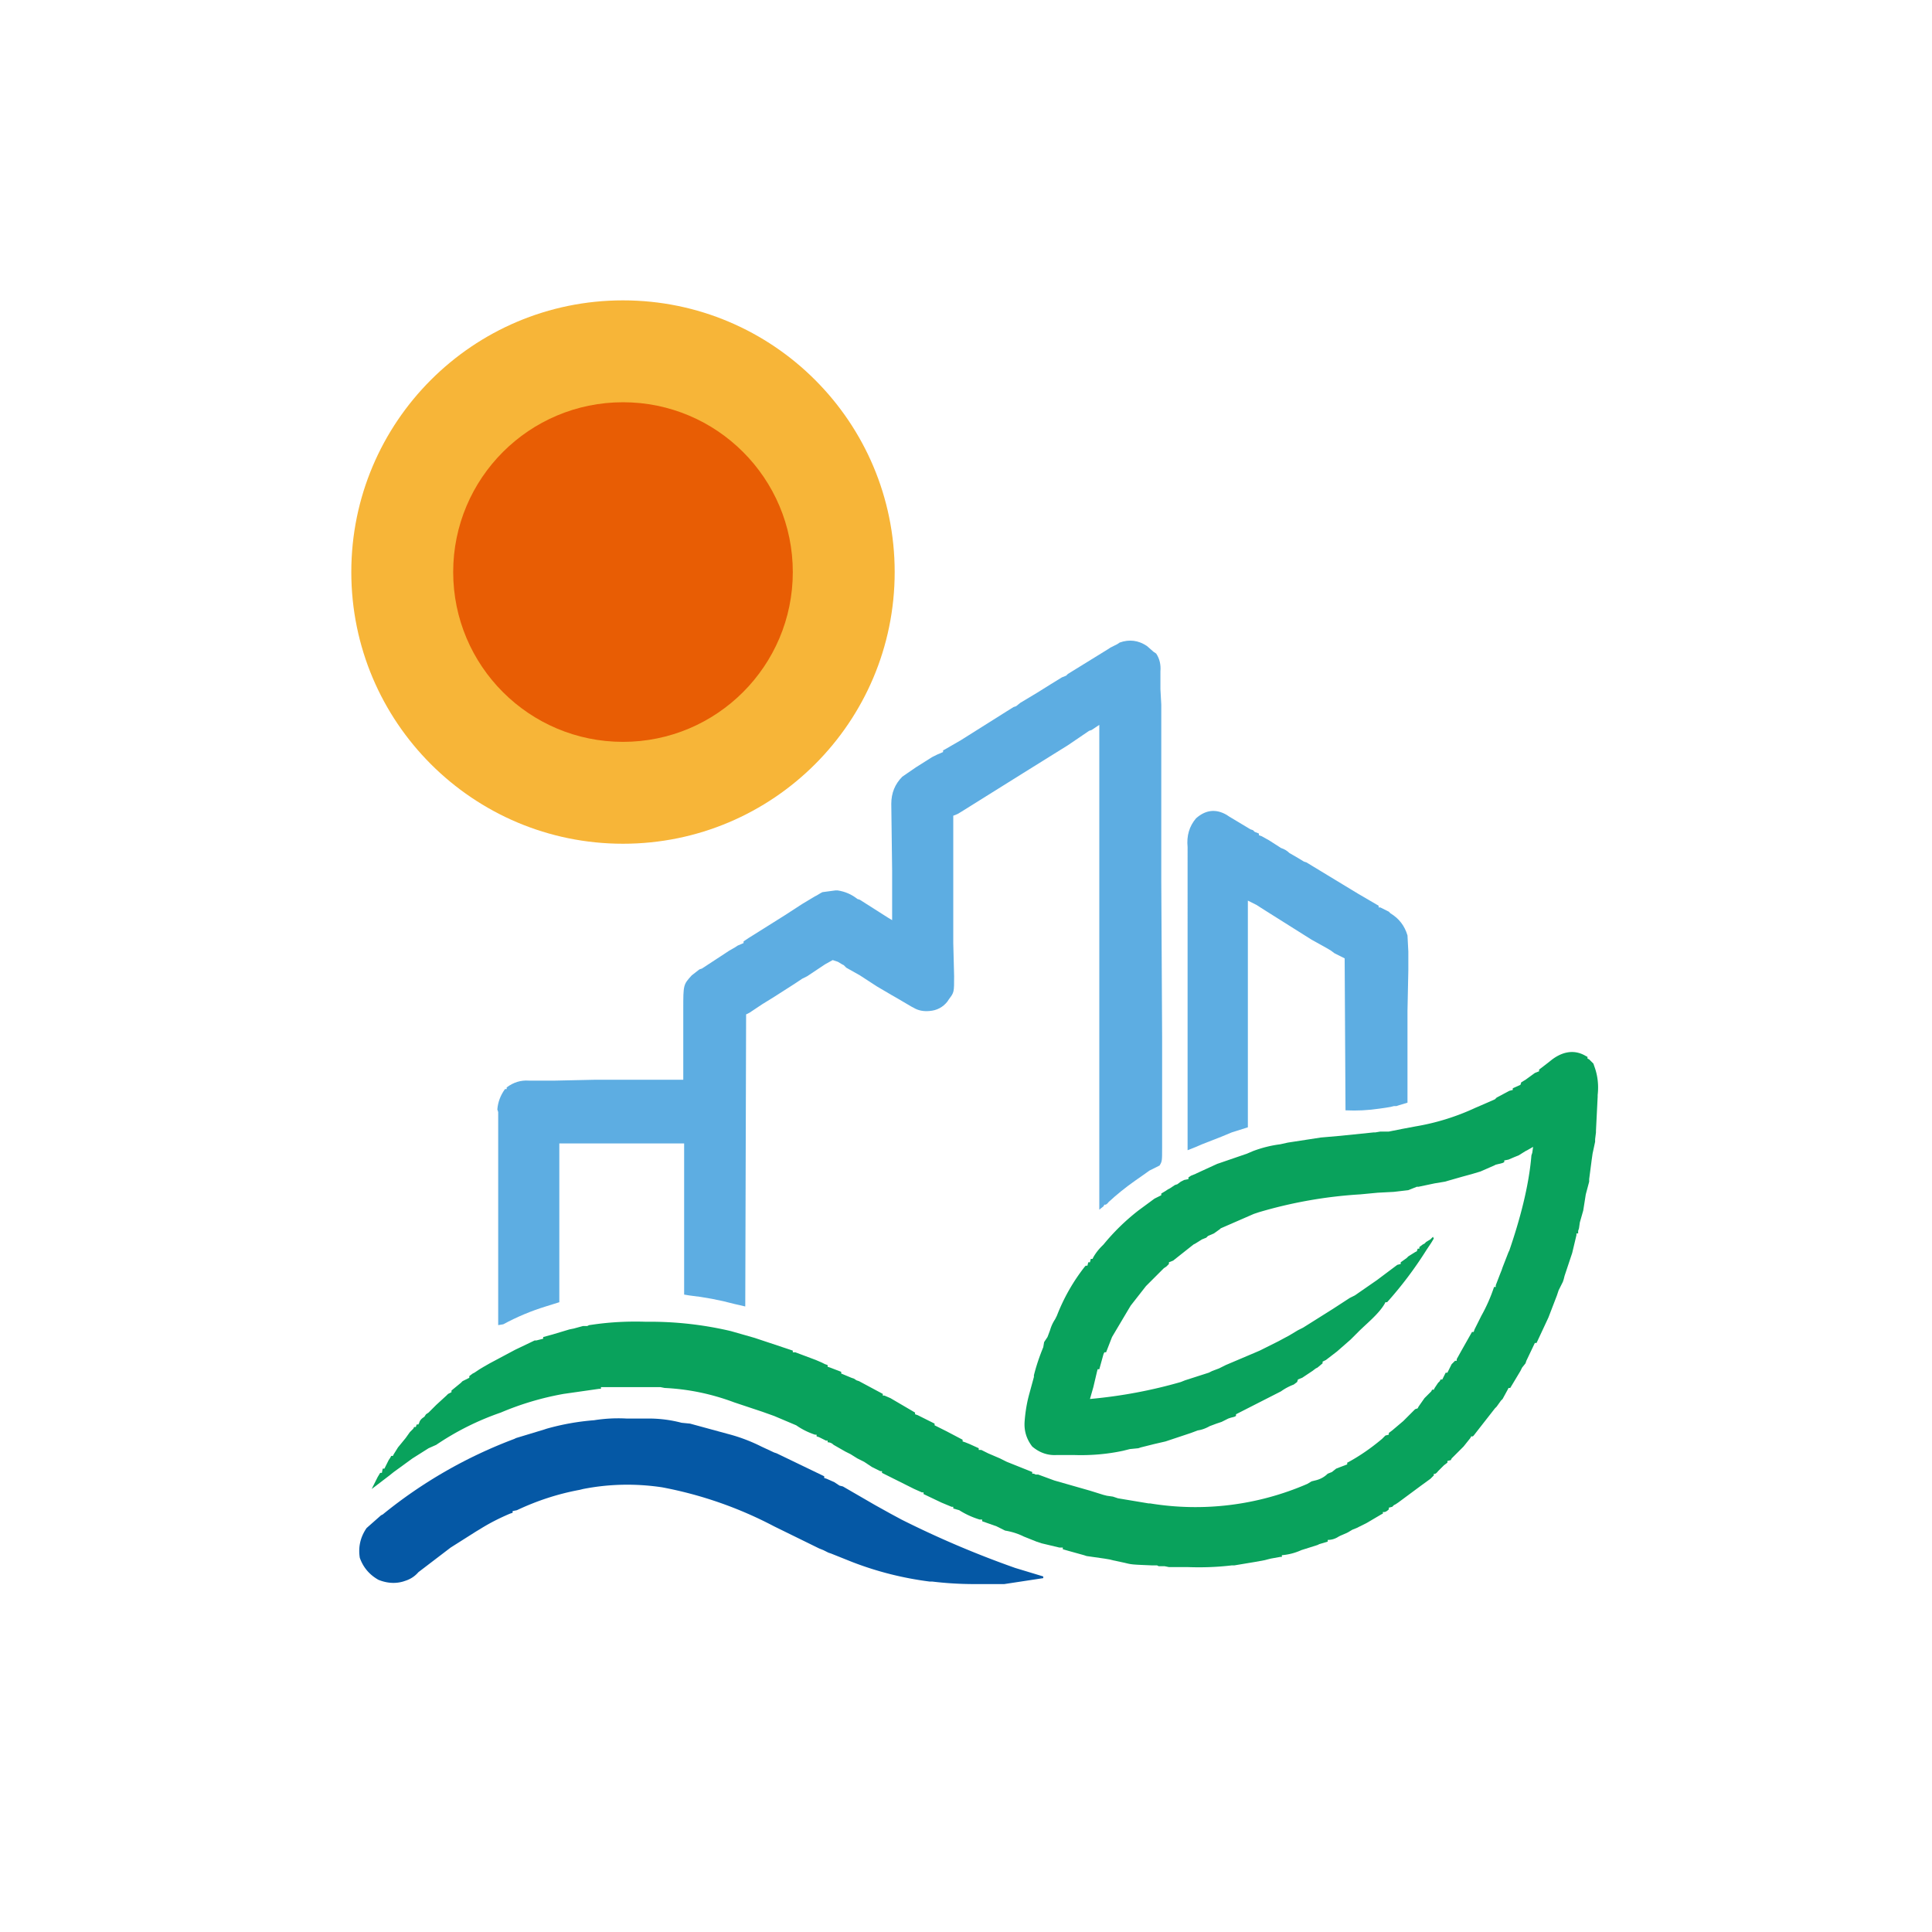<svg viewBox="0 0 2048 2048" xmlns="http://www.w3.org/2000/svg">
  <!-- Transparent background version for showcase -->
  <g transform="translate(102.4, 102.4) scale(0.9)">
    <!-- ========== SUN ========== -->
    <circle id="sun-outer" cx="620" cy="560" r="320" fill="#F7B538"/>
    <circle id="sun-inner" cx="620" cy="560" r="200" fill="#E85D04"/>

    <!-- ========== BUILDINGS (sky blue - urban skyline) ========== -->
    <path id="buildings-main" fill="#5DADE2" d="m1237 647 8 7 3 2q6 9 5 21v21l1 18v206l1 186v129c0 17 0 17-3 22l-12 6-7 5-10 7q-17 12-31 25-3 4-5 3l-1 2-5 4V740l-9 6-3 1-25 17-53 33-72 45-5 3-5 2v150l1 39c0 19 0 19-6 27l-2 3q-8 10-21 11-11 1-19-4l-2-1-17-10-7-4-17-10-20-13-16-9-2-2-1-1-2-1-5-3-6-2-9 5-21 14-6 3-9 6-25 16-13 8-15 10-4 2-1 344-13-3q-26-7-53-10l-6-1v-178H545v187l-16 5q-26 8-50 21l-6 1v-251l-1-3q1-13 9-24h2v-2q12-9 26-8h31l46-1h105v-83c0-29 0-29 10-40l9-7 3-1 29-19 3-2 7-4 3-2 7-3v-2l6-4 43-27 20-13 15-9 2-1 5-3 2-1 15-2h3q13 2 23 10l3 1 33 21 5 3v-58l-1-79q0-19 13-32l16-11 19-12 2-1 4-2 7-3v-2l2-1 19-11 54-34 8-5 3-1 5-4 15-9 5-3 16-10 13-8 5-2 2-2 47-29 3-2 8-4 3-2q17-6 32 4"/>
    <path id="buildings-detail" fill="#5DADE2" d="m1331 846 3 2 25 15 3 1 2 2 5 2v2l3 1 9 5 14 9q6 2 10 6l7 4 10 6 3 1 61 37 24 14v2h2l10 5 2 2q15 9 20 26l1 19v22l-1 48v108l-10 3-3 1h-3l-4 1-6 1-7 1q-20 3-40 2l-1-179-12-6-4-3-5-3-18-10-54-34-11-7-2-1-8-4v267l-19 6-12 5-23 9-7 3-10 4V884q-2-20 10-34 17-15 36-4"/>

    <!-- ========== LEAF/GROUND ========== -->
    <path id="leaf-ground" fill="#09a25c" d="m1754 1130 2 1v2l2 1 5 5 1 3q6 16 4 34v2l-2 40v2l-1 8v3l-3 14-1 7-3 23v3l-4 15-3 19-4 14-1 7-1 3v3h-2v2l-5 21-1 3-8 24-1 4-1 3-1 2-4 8-2 6-10 26-7 15-7 15h-2l-10 21-1 3-4 5-2 4-9 15-3 5h-2l-1 2-6 11-2 2-5 7-2 2-18 23-7 9-1 1h-2l-1 2-8 10-6 6-4 4-2 2-2 2-1 2-4 1v2l-4 3-7 7q-3 4-5 3v2l-4 4-11 8-27 20-3 2-2 1-2 2-4 1v2q-4 4-7 3v2l-2 1-17 10-12 6-5 2-5 3-2 1-7 3-2 1q-6 4-13 4v2l-10 3-2 1-19 6q-11 5-23 6v2h-2l-11 2-4 1-4 1-11 2-24 4h-3q-25 3-52 2h-22l-5-1h-7l-2-1h-6c-24-1-24-1-32-3l-14-3-4-1-6-1-21-3-3-1-18-5-7-2v-2h-4l-21-5-6-2-15-6q-10-5-22-7l-10-5-17-6v-2h-3q-13-4-24-11l-7-2v-2h-2l-12-5-21-10v-2h-2l-9-4-12-6-8-4-2-1-4-2-8-4-4-2v-2h-2l-10-5-9-6-8-4-8-5-6-3-14-8q-3-3-7-3v-2h-2l-8-4-3-1v-2h-2q-12-4-22-11l-26-11-14-5-33-11q-40-15-82-17l-5-1h-70v2h-2l-42 6a343 343 0 0 0-74 22 323 323 0 0 0-76 38l-9 4-19 12-22 16-5 4-17 13-4 3 7-14 3-5h2l1-5h2l1-2 4-8 2-3 1-2h2l1-2 5-8 9-11 5-7 2-2 2-2 1-2h2l1-3h2l1-2q1-4 6-7l2-3 3-2 3-3 6-6 12-11 2-2 4-2v-2l11-9 2-2 8-4v-2l4-3 2-1 3-2 3-2 5-3 7-4 30-16 23-11h2l8-2v-2l11-3 20-6 5-1 11-3h5l2-1 7-1q29-4 60-3h2a416 416 0 0 1 98 11l28 8 30 10 15 5v2h3l24 9 7 3 4 2 3 1v2l3 1 13 5v2l12 5 3 1 3 2 3 1 28 15v2h2l7 3 29 17v2l3 1 10 5 10 5v2l2 1 10 5 2 1 19 10v2l3 1 5 2 11 5v2h3l8 4 14 6 8 4 30 12v2h2l2 1h3l19 7 35 10 7 2 16 5 4 1 7 1 6 2 36 6h2a331 331 0 0 0 185-23l5-3 4-1q9-2 15-8l5-2 5-4 13-5v-2l2-1q20-11 39-27l2-2 2-2 4-1v-2l4-3 13-11 2-2 12-12 3-1 1-2 7-10 8-8 1-2h2l1-2 4-6 2-2 1-2h2l1-2 3-6h2l1-2 4-8 2-2 2-2h2v-2l5-9 13-23h2l1-3 5-10 2-4 1-2q9-16 15-34h2v-2l5-13 2-5 1-3 7-18 1-2c12-35 23-75 26-112l1-3 1-7-7 4-2 1-8 5-5 2-7 3-5 1v2l-2 1-8 2-2 1-16 7-10 3-11 3-14 4-7 2-12 2-19 4h-2l-10 4-17 2-19 1-21 2a533 533 0 0 0-119 21l-6 2-39 17-1 1-7 5-7 3-2 2-5 2-8 5-2 1-24 19-5 2v2l-3 3-3 2-2 2-16 16-3 3-18 23-3 5-19 32-7 18h-2l-1 2-5 18h-2l-1 4-4 17-4 14q55-5 107-20l5-2 28-9 2-1 2-1 8-3 8-4 33-14 7-3 22-11 13-7 10-6 6-3 35-22 20-13 6-3 26-18 24-18 4-1v-2l7-5 2-2 8-5 2-1 1-3h2v-2l4-3 2-1 2-2 5-3 3-3 1 2-3 5-2 3-2 3-2 3a452 452 0 0 1-46 61h-2l-1 2c-7 12-21 23-31 33l-9 9-16 14-13 10-4 2v2l-6 5-2 1-4 3-6 4-3 2-3 2-5 2-1 3-4 3q-8 3-15 8l-53 27v2l-2 1-4 1-3 1-8 4-6 2-8 3q-7 4-14 5l-8 3-30 10-13 3-16 4-3 1-10 1-8 2q-28 6-58 5h-20q-16 1-29-10-10-13-9-29 1-14 4-27l1-4 6-22v-2q4-16 11-33l1-6 4-6 3-8q2-7 6-13l2-4a225 225 0 0 1 33-58l1-1h2l1-4h2l1-4h2l1-2q4-7 10-13l2-2a257 257 0 0 1 41-40l19-14 2-1 6-3v-2l5-3 3-2 2-1 6-4 3-1 4-3 2-1 2-1 5-1v-2l3-2 5-2 2-1 24-11 3-1 32-11 7-3q16-6 32-8l9-2 39-6 23-2 39-4h2l6-1h10l15-3 16-3a274 274 0 0 0 71-22l7-3 16-7 2-2 15-8 4-1v-2l9-4 1-3 5-3 11-8 5-2v-2l4-3 9-7c12-10 27-15 42-6"/>

    <!-- ========== WAVE ========== -->
    <path id="wave" fill="#0558a5" d="M624 1557h26q20 0 39 5l10 1 33 9 11 3a200 200 0 0 1 40 15l15 7 3 1 56 27v2l3 1 9 4 3 2 3 2 4 1 38 22 18 10 13 7a1153 1153 0 0 0 134 57l33 10v2l-46 7h-35q-25 0-50-3h-3q-47-6-91-23l-5-2-20-8-3-1-6-3-5-2-53-26a470 470 0 0 0-132-46q-47-7-93 2l-4 1q-38 7-74 24l-5 1v2l-3 1q-19 8-35 18l-5 3-30 19-38 29q-6 7-15 10l-3 1q-14 4-29-2-16-9-22-26-3-19 8-35l17-15 2-1a553 553 0 0 1 155-89l2-1 33-10 3-1a288 288 0 0 1 56-10q19-3 38-2"/>
  </g>
</svg>

